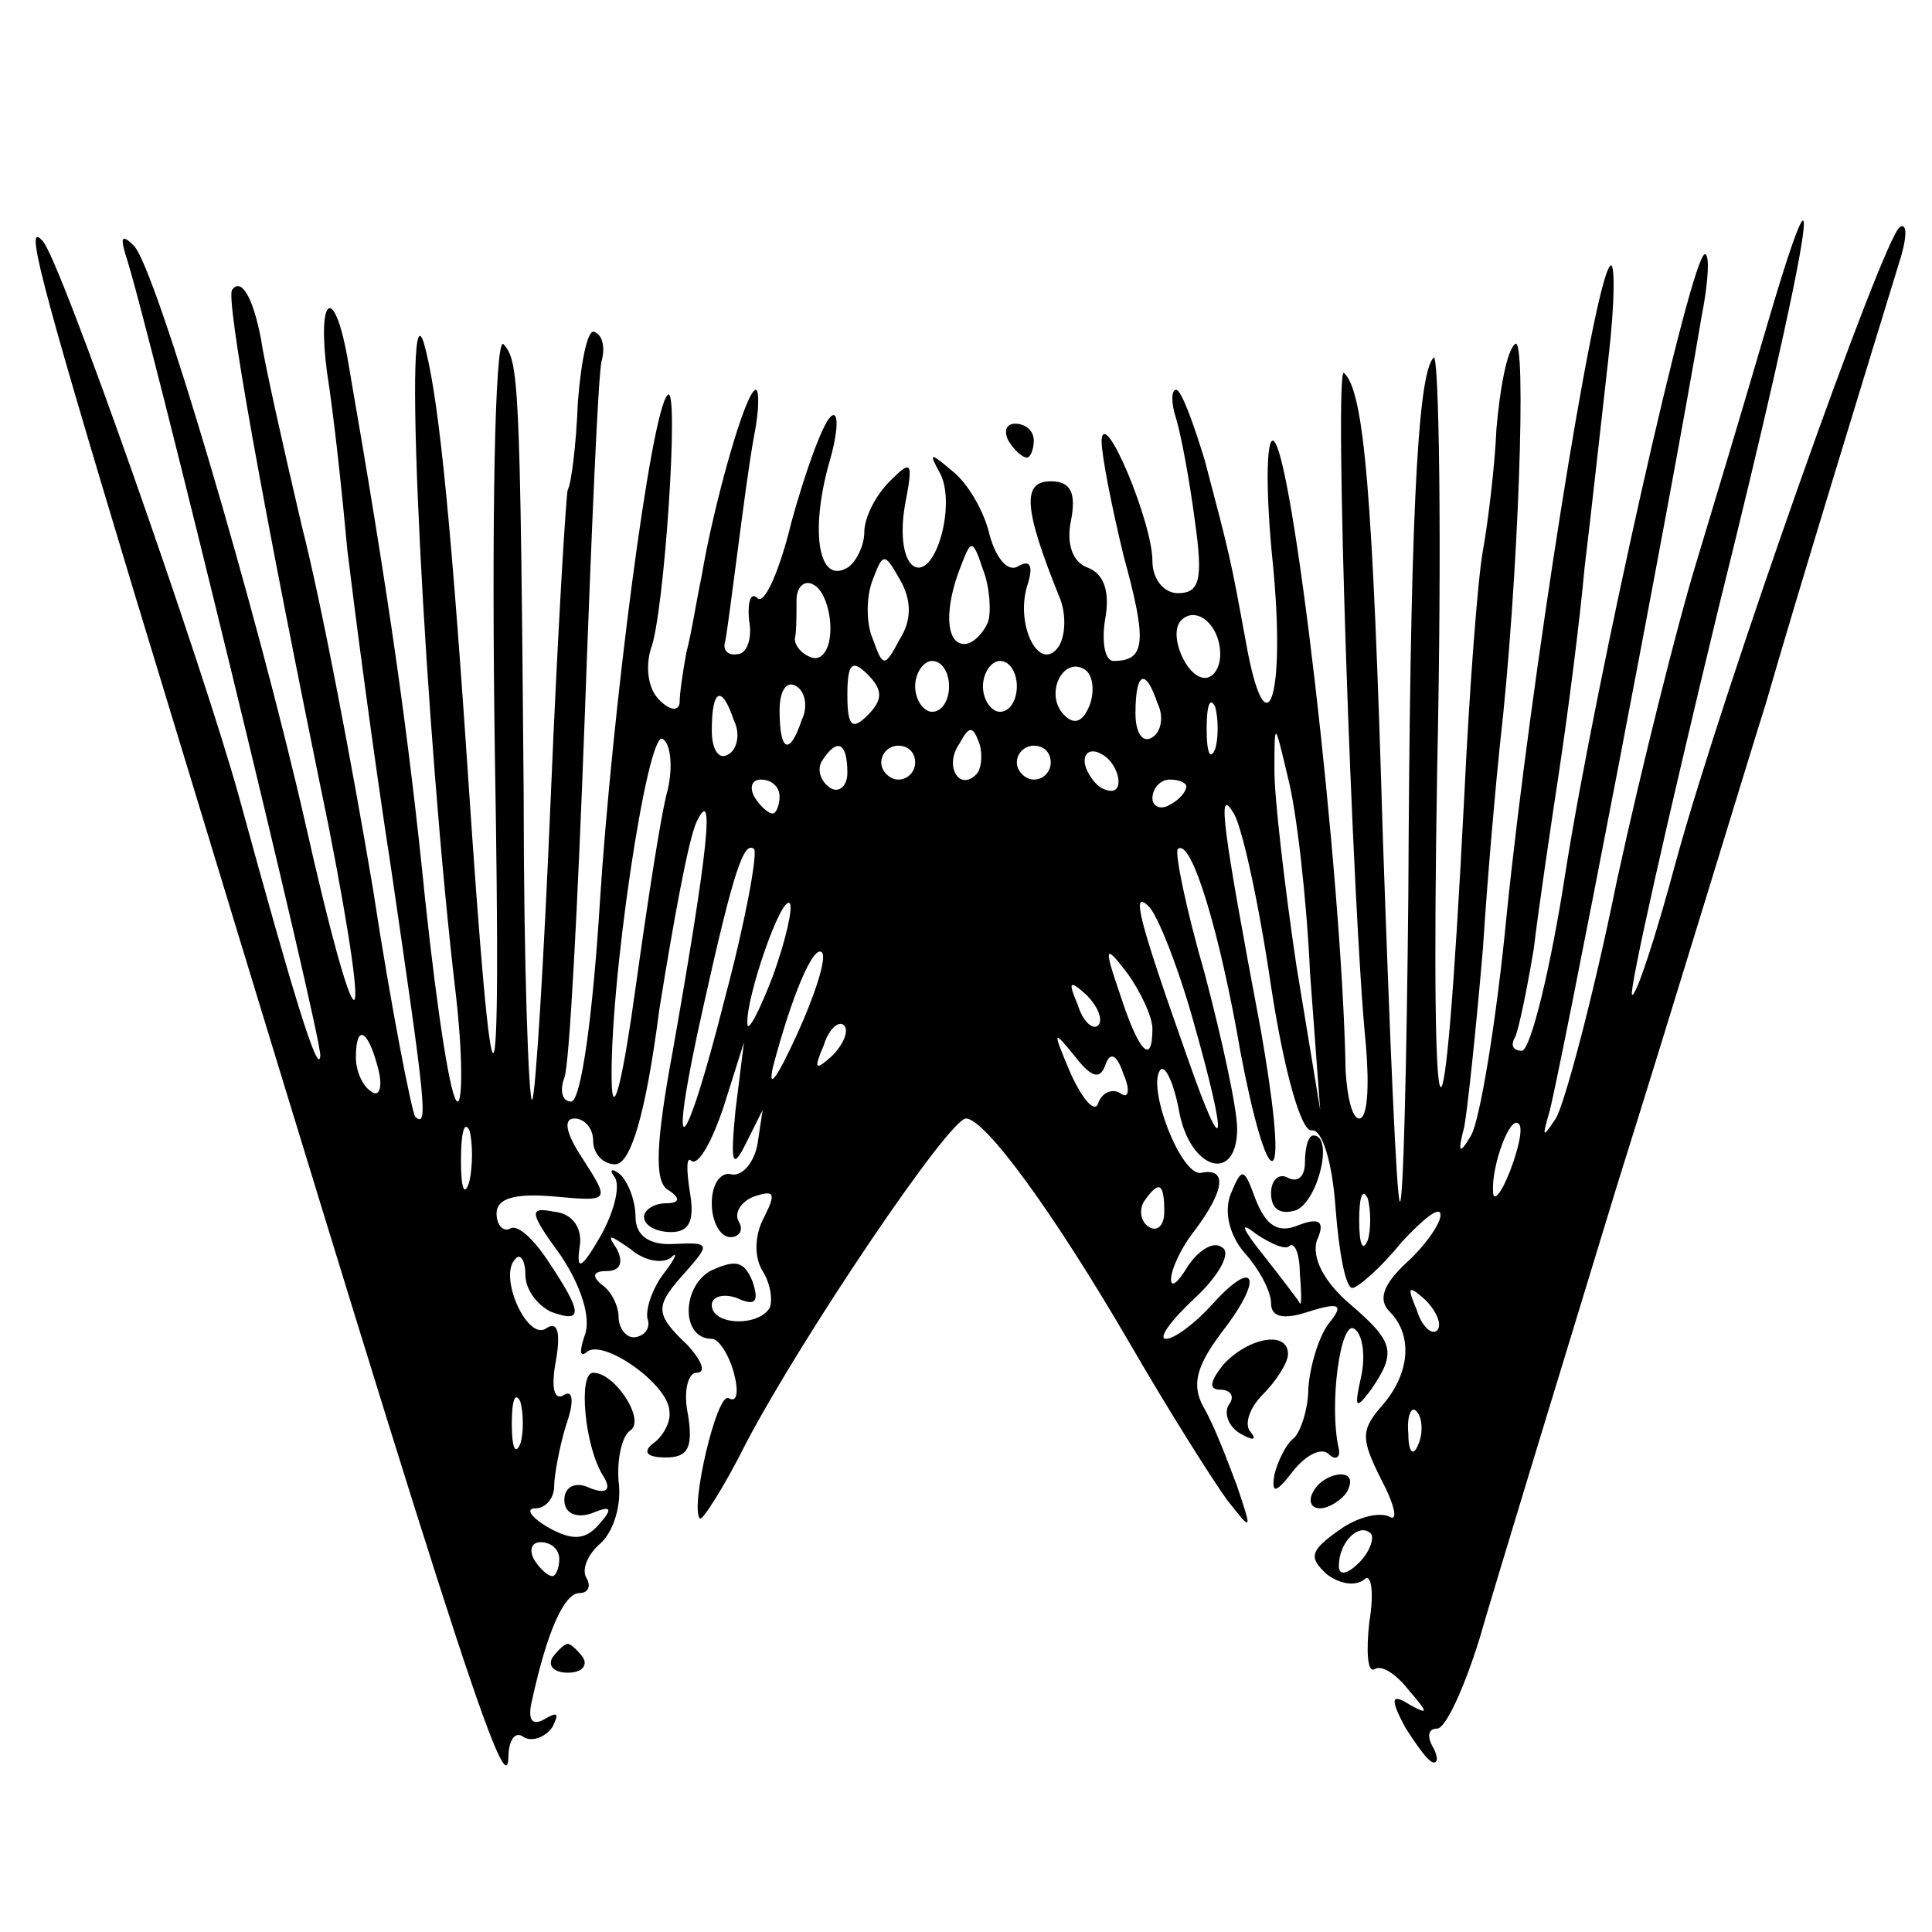 <?xml version="1.0" standalone="no"?>
<!DOCTYPE svg PUBLIC "-//W3C//DTD SVG 20010904//EN"
 "http://www.w3.org/TR/2001/REC-SVG-20010904/DTD/svg10.dtd">
<svg version="1.0" xmlns="http://www.w3.org/2000/svg"
 width="114pt" height="114pt" viewBox="0 0 114 114"
 preserveAspectRatio="xMidYMid meet">
<g transform="translate(0,114) scale(0.1,-0.1)"
fill="#000000" stroke="none">
<path d="M1040 939 c-12 -41 -30 -101 -40 -134 -10 -33 -31 -116 -46 -185 -14
-69 -31 -132 -36 -140 -8 -12 -8 -11 -4 3 5 16 72 362 90 470 4 20 5 37 2 37
-8 0 -64 -250 -82 -363 -9 -59 -21 -107 -26 -107 -5 0 -7 3 -4 8 2 4 7 28 11
52 3 25 10 72 15 105 5 33 12 87 15 120 4 33 10 88 14 123 4 34 4 59 1 55 -10
-11 -47 -246 -61 -383 -6 -63 -16 -122 -21 -130 -7 -12 -8 -10 -4 5 2 11 7 58
11 105 3 47 8 101 10 120 11 96 16 244 9 237 -5 -4 -9 -27 -11 -50 -1 -23 -5
-55 -8 -72 -3 -16 -8 -82 -11 -145 -12 -235 -20 -227 -16 15 3 138 1 247 -2
244 -10 -9 -14 -104 -15 -318 -1 -101 -3 -182 -5 -180 -2 2 -6 99 -10 214 -6
204 -11 264 -23 275 -6 5 5 -319 13 -397 2 -24 1 -43 -4 -43 -4 0 -7 12 -8 28
-2 116 -32 372 -43 372 -4 0 -4 -33 0 -72 8 -81 -4 -114 -16 -46 -9 49 -9 49
-24 106 -7 23 -14 42 -17 42 -3 0 -3 -8 0 -17 3 -10 8 -37 11 -60 5 -35 3 -43
-10 -43 -8 0 -15 8 -15 19 0 23 -29 92 -30 71 0 -9 6 -39 13 -68 14 -51 13
-62 -6 -62 -5 0 -7 11 -5 24 3 16 0 27 -10 31 -9 3 -13 14 -10 28 3 16 0 23
-12 23 -17 0 -16 -16 5 -68 4 -9 4 -22 0 -29 -11 -17 -26 11 -19 35 4 12 2 16
-5 12 -6 -4 -13 4 -17 18 -3 14 -13 31 -22 38 -13 11 -14 11 -8 0 11 -18 -2
-64 -15 -56 -6 4 -8 19 -5 36 5 26 4 27 -9 14 -8 -8 -15 -21 -15 -30 0 -8 -5
-18 -10 -21 -17 -10 -22 21 -11 61 6 20 6 33 1 28 -5 -5 -15 -33 -23 -62 -7
-29 -16 -49 -20 -45 -4 4 -6 -2 -5 -13 2 -10 -1 -20 -7 -20 -5 -1 -9 2 -7 8 1
5 4 28 7 51 3 23 7 54 10 70 3 15 3 27 1 27 -6 0 -25 -68 -32 -110 -3 -14 -6
-34 -9 -45 -2 -11 -4 -24 -4 -30 -1 -5 -6 -4 -12 2 -7 7 -8 20 -5 30 8 20 17
157 10 150 -10 -9 -33 -189 -40 -299 -4 -65 -11 -118 -17 -118 -5 0 -7 6 -4
14 3 7 8 103 12 212 4 110 8 204 10 211 2 7 1 15 -4 17 -4 3 -8 -16 -10 -41
-1 -26 -4 -49 -6 -52 -1 -3 -6 -85 -10 -181 -4 -96 -9 -177 -11 -179 -2 -2 -5
79 -5 180 -2 247 -3 256 -12 266 -5 4 -7 -105 -5 -242 4 -232 -1 -235 -16 -10
-11 163 -18 225 -26 253 -13 39 1 -233 19 -385 4 -35 4 -63 1 -63 -4 0 -12 53
-19 118 -10 99 -21 177 -46 321 -8 44 -18 36 -12 -9 4 -25 9 -72 12 -105 4
-33 15 -118 26 -189 20 -137 22 -152 14 -145 -2 3 -14 63 -25 135 -12 71 -30
167 -42 214 -11 47 -22 96 -24 110 -5 26 -12 36 -17 29 -4 -4 17 -123 57 -317
27 -138 17 -135 -14 3 -28 123 -88 327 -101 340 -7 7 -8 5 -5 -5 12 -35 116
-462 115 -473 -1 -13 -16 36 -48 153 -21 76 -106 319 -116 328 -10 11 -4 -15
54 -207 182 -599 220 -720 221 -688 0 10 4 16 9 12 5 -3 13 0 17 6 4 8 3 9 -4
5 -8 -5 -11 -1 -8 11 9 41 19 63 28 63 5 0 7 4 4 9 -3 5 1 14 8 20 8 7 13 23
11 37 -1 13 2 27 7 30 9 6 -9 34 -22 34 -9 0 -5 -44 6 -61 5 -8 2 -11 -8 -7
-8 4 -15 1 -15 -7 0 -8 7 -11 16 -8 12 5 13 3 4 -7 -8 -9 -16 -9 -30 -1 -10 6
-13 11 -7 11 6 0 11 6 11 13 0 6 3 23 7 36 5 14 4 21 -1 18 -6 -4 -8 4 -5 20
3 17 1 24 -6 19 -11 -7 -28 31 -18 41 3 4 6 -1 6 -9 0 -9 7 -18 15 -22 19 -7
19 -1 -1 29 -9 14 -19 23 -23 20 -4 -2 -8 2 -8 9 0 9 11 12 34 10 33 -3 33 -3
17 22 -10 15 -12 24 -5 24 6 0 11 -6 11 -13 0 -8 6 -14 13 -14 9 0 18 29 26
91 8 50 17 100 22 111 11 23 7 -16 -14 -135 -10 -54 -11 -77 -3 -82 8 -5 7 -8
-1 -8 -7 0 -13 -4 -13 -8 0 -5 7 -9 16 -9 11 0 14 7 11 24 -2 13 -2 21 1 18 4
-3 12 11 19 32 l12 38 -5 -40 c-3 -31 -2 -36 6 -20 l10 20 -3 -20 c-2 -11 -9
-19 -15 -18 -7 2 -12 -6 -12 -17 0 -11 5 -20 11 -20 5 0 8 4 5 9 -3 5 1 12 9
15 12 4 13 2 6 -12 -6 -11 -6 -24 -1 -32 5 -8 6 -18 4 -22 -7 -11 -34 -10 -34
2 0 5 7 7 15 4 11 -5 13 -2 9 10 -5 12 -10 13 -25 6 -17 -10 -17 -40 1 -40 4
0 10 -9 13 -20 3 -11 2 -18 -3 -15 -7 4 -23 -65 -17 -71 1 -2 14 18 27 44 33
63 120 192 130 192 11 0 51 -54 98 -135 22 -38 48 -79 56 -90 15 -19 15 -19 6
8 -6 16 -14 37 -20 47 -7 13 -4 24 11 44 25 32 20 45 -6 16 -10 -11 -22 -20
-27 -20 -5 0 3 11 17 24 14 13 22 27 16 30 -5 4 -14 -2 -20 -11 -6 -10 -10
-13 -10 -8 0 6 6 19 14 29 18 24 19 37 4 34 -12 -3 -33 52 -24 61 3 2 8 -9 11
-26 7 -34 34 -41 34 -9 0 12 -9 53 -19 91 -11 38 -18 72 -16 74 8 7 25 -50 37
-120 7 -37 15 -66 19 -64 4 3 0 37 -7 77 -23 122 -26 145 -16 128 5 -8 15 -54
22 -102 8 -52 18 -86 24 -85 6 1 12 -18 14 -45 2 -27 6 -48 10 -48 3 0 17 12
29 27 13 14 23 22 23 16 0 -5 -9 -18 -20 -28 -14 -13 -17 -22 -10 -29 14 -14
12 -37 -5 -56 -12 -14 -12 -19 0 -43 8 -15 10 -25 5 -22 -6 3 -19 0 -30 -8
-17 -12 -18 -16 -7 -26 8 -6 17 -7 22 -3 4 4 6 -7 3 -25 -2 -18 -1 -30 3 -28
4 3 13 -3 20 -12 12 -14 12 -15 1 -9 -11 7 -12 4 -3 -13 7 -11 14 -21 17 -21
3 0 2 5 -1 10 -3 6 -2 10 3 10 5 0 16 24 25 53 8 28 45 149 81 267 37 118 76
247 88 285 19 66 59 196 78 258 5 15 6 26 1 23 -10 -7 -104 -272 -132 -374
-12 -45 -24 -81 -26 -79 -2 2 21 104 51 228 55 221 67 299 26 158z m-457 -166
c-3 -7 -9 -13 -14 -13 -11 0 -12 21 -2 46 6 16 7 16 13 -2 4 -10 5 -25 3 -31z
m-52 -10 c-9 -17 -10 -17 -16 0 -4 9 -4 25 0 35 6 16 7 16 16 0 7 -12 7 -24 0
-35z m-41 6 c0 -12 -5 -19 -11 -17 -6 2 -10 7 -10 11 1 4 1 14 1 23 0 8 5 12
10 9 6 -3 10 -15 10 -26z m230 -15 c0 -8 -4 -14 -9 -14 -11 0 -22 26 -14 34 9
9 23 -3 23 -20z m-208 -36 c-9 -9 -12 -7 -12 12 0 19 3 21 12 12 9 -9 9 -15 0
-24z m48 17 c0 -8 -4 -15 -10 -15 -5 0 -10 7 -10 15 0 8 5 15 10 15 6 0 10 -7
10 -15z m40 0 c0 -8 -4 -15 -10 -15 -5 0 -10 7 -10 15 0 8 5 15 10 15 6 0 10
-7 10 -15z m43 -11 c-4 -10 -9 -12 -15 -6 -12 12 -1 35 12 27 5 -3 6 -13 3
-21z m-170 -9 c-7 -21 -13 -19 -13 6 0 11 4 18 10 14 5 -3 7 -12 3 -20z m210
10 c4 -8 2 -17 -3 -20 -6 -4 -10 3 -10 14 0 25 6 27 13 6z m-250 -10 c4 -8 2
-17 -3 -20 -6 -4 -10 3 -10 14 0 25 6 27 13 6z m284 -17 c-3 -7 -5 -2 -5 12 0
14 2 19 5 13 2 -7 2 -19 0 -25z m-323 -24 c-4 -14 -12 -67 -19 -117 -7 -51
-13 -77 -14 -58 -2 57 21 211 30 205 5 -3 6 -17 3 -30z m182 9 c-10 -10 -19 5
-10 18 6 11 8 11 12 0 2 -7 1 -15 -2 -18z m197 -117 l6 -81 -14 85 c-7 47 -13
99 -13 115 0 30 0 30 8 -4 5 -19 11 -71 13 -115z m-273 118 c0 -8 -5 -12 -10
-9 -6 4 -8 11 -5 16 9 14 15 11 15 -7z m40 6 c0 -5 -4 -10 -10 -10 -5 0 -10 5
-10 10 0 6 5 10 10 10 6 0 10 -4 10 -10z m80 0 c0 -5 -4 -10 -10 -10 -5 0 -10
5 -10 10 0 6 5 10 10 10 6 0 10 -4 10 -10z m40 -11 c0 -6 -4 -7 -10 -4 -5 3
-10 11 -10 16 0 6 5 7 10 4 6 -3 10 -11 10 -16z m-200 -9 c0 -5 -2 -10 -4 -10
-3 0 -8 5 -11 10 -3 6 -1 10 4 10 6 0 11 -4 11 -10z m240 6 c0 -3 -4 -8 -10
-11 -5 -3 -10 -1 -10 4 0 6 5 11 10 11 6 0 10 -2 10 -4z m-272 -124 c-25 -99
-35 -104 -13 -6 18 81 24 98 30 93 2 -3 -5 -42 -17 -87z m28 12 c-8 -21 -15
-34 -15 -28 -1 15 20 76 25 71 2 -2 -2 -21 -10 -43z m248 -26 c21 -74 19 -86
-3 -23 -29 82 -34 101 -23 90 5 -5 17 -35 26 -67z m-234 -9 c-11 -24 -17 -33
-14 -19 11 42 24 73 29 68 3 -3 -4 -25 -15 -49z m210 4 c0 -22 -8 -14 -19 20
-10 29 -9 30 4 13 8 -11 15 -26 15 -33z m-32 2 c-3 -3 -9 2 -12 12 -6 14 -5
15 5 6 7 -7 10 -15 7 -18z m-157 -18 c-10 -9 -11 -8 -5 6 3 10 9 15 12 12 3
-3 0 -11 -7 -18z m-268 -7 c3 -11 1 -18 -4 -14 -5 3 -9 12 -9 20 0 20 7 17 13
-6z m429 1 c3 9 7 7 11 -5 4 -9 3 -15 -2 -11 -5 3 -11 0 -13 -6 -2 -6 -9 2
-16 17 -11 26 -11 27 2 11 10 -13 15 -14 18 -6z m-375 -68 c-3 -10 -5 -4 -5
12 0 17 2 24 5 18 2 -7 2 -21 0 -30z m614 6 c-5 -13 -10 -19 -10 -12 -1 15 10
45 15 40 3 -2 0 -15 -5 -28z m-204 -24 c0 -8 -4 -12 -9 -9 -5 3 -6 10 -3 15 9
13 12 11 12 -6z m120 -17 c-3 -7 -5 -2 -5 12 0 14 2 19 5 13 2 -7 2 -19 0 -25z
m41 -53 c-3 -3 -9 2 -12 12 -6 14 -5 15 5 6 7 -7 10 -15 7 -18z m-541 -67 c-3
-7 -5 -2 -5 12 0 14 2 19 5 13 2 -7 2 -19 0 -25z m530 0 c-3 -8 -6 -5 -6 6 -1
11 2 17 5 13 3 -3 4 -12 1 -19z m-35 -70 c-7 -7 -12 -8 -12 -2 0 14 12 26 19
19 2 -3 -1 -11 -7 -17z m-472 2 c0 -5 -2 -10 -4 -10 -3 0 -8 5 -11 10 -3 6 -1
10 4 10 6 0 11 -4 11 -10z"/>
<path d="M595 880 c3 -5 8 -10 11 -10 2 0 4 5 4 10 0 6 -5 10 -11 10 -5 0 -7
-4 -4 -10z"/>
<path d="M770 454 c0 -8 -4 -12 -10 -9 -5 3 -10 -1 -10 -9 0 -10 6 -13 15 -10
13 6 22 44 10 44 -3 0 -5 -7 -5 -16z"/>
<path d="M363 445 c3 -6 -1 -21 -9 -35 -11 -19 -14 -20 -12 -6 2 11 -4 20 -15
21 -15 3 -15 0 4 -26 12 -18 18 -37 14 -47 -3 -9 -3 -13 1 -10 9 9 49 -19 49
-35 1 -6 -4 -15 -10 -19 -6 -5 -3 -8 8 -8 13 0 16 6 13 25 -3 14 0 25 5 25 6
0 3 7 -5 16 -20 19 -20 23 -1 44 14 16 14 17 -7 16 -15 -1 -23 5 -23 16 0 9
-4 20 -9 25 -5 4 -7 3 -3 -2z m33 -47 c4 4 3 0 -4 -9 -7 -9 -11 -21 -10 -27 2
-5 -1 -10 -7 -11 -5 -1 -10 5 -10 12 0 6 -4 15 -10 19 -6 5 -5 8 3 8 8 0 10 5
6 13 -6 9 -5 9 8 0 8 -7 19 -9 24 -5z"/>
<path d="M726 435 c-4 -11 0 -25 9 -35 8 -9 15 -22 15 -29 0 -8 7 -10 22 -5
19 6 21 4 12 -7 -6 -8 -11 -25 -12 -38 0 -13 -5 -27 -9 -30 -4 -3 -9 -13 -11
-21 -2 -12 1 -11 11 2 8 10 17 14 21 10 4 -4 7 -2 6 3 -6 26 1 76 9 71 5 -3 7
-16 4 -29 -4 -18 -3 -19 6 -7 15 22 14 28 -13 51 -15 13 -22 27 -19 37 5 11 2
14 -11 9 -12 -5 -19 0 -25 15 -7 19 -8 20 -15 3z m35 -30 c3 2 6 -5 6 -17 1
-11 1 -19 0 -17 -1 2 -11 15 -22 29 -12 15 -14 20 -4 12 9 -6 18 -10 20 -7z"/>
<path d="M722 335 c-8 -10 -9 -15 -2 -15 6 0 9 -4 5 -9 -3 -5 0 -13 7 -17 7
-4 10 -4 6 1 -4 4 -1 14 7 22 8 8 15 19 15 24 0 14 -23 10 -38 -6z"/>
<path d="M775 260 c-3 -5 -2 -10 4 -10 5 0 13 5 16 10 3 6 2 10 -4 10 -5 0
-13 -4 -16 -10z"/>
<path d="M326 162 c-3 -5 1 -9 9 -9 8 0 12 4 9 9 -3 4 -7 8 -9 8 -2 0 -6 -4
-9 -8z"/>
</g>
</svg>
